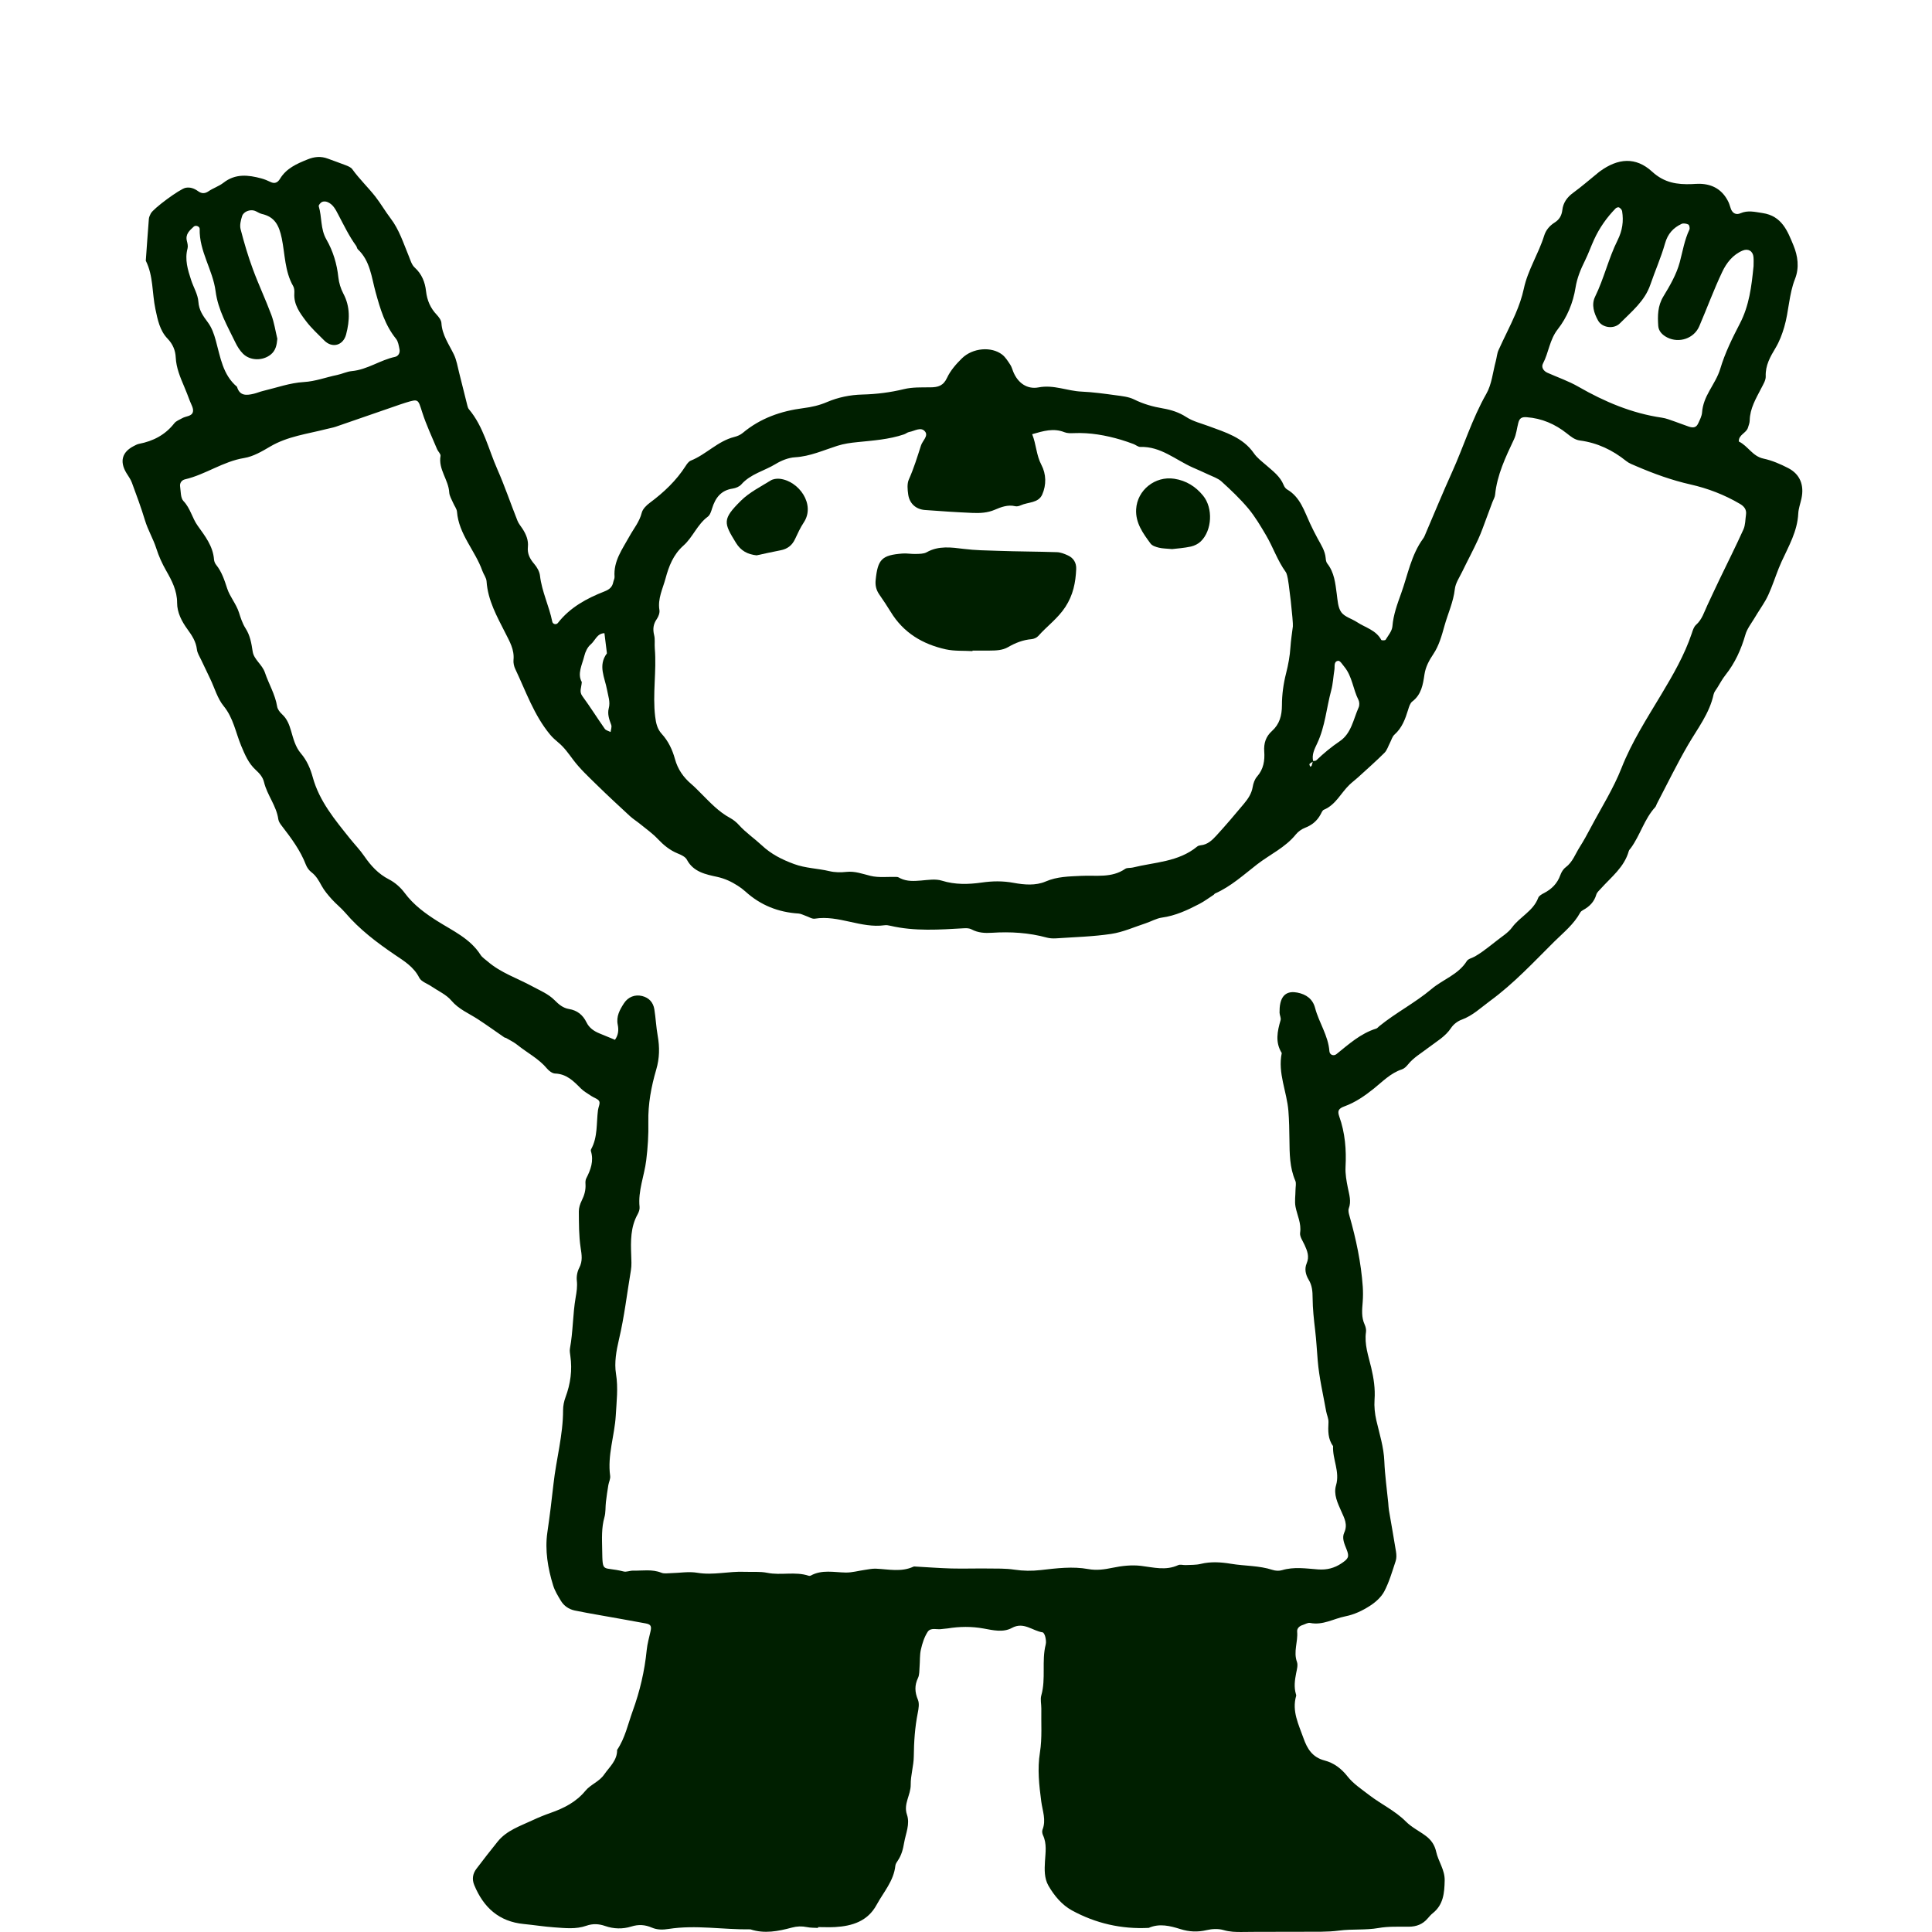 <svg width="76" height="76" viewBox="0 0 76 76" fill="none" xmlns="http://www.w3.org/2000/svg">
<g clip-path="url(#clip0_4004_56086)">
<path d="M32.191 75.84C32.04 75.831 31.888 75.838 31.742 75.807C31.541 75.766 31.35 75.773 31.15 75.827C30.614 75.97 30.073 76.078 29.521 75.896C28.448 75.912 27.374 75.712 26.302 75.88C26.07 75.916 25.856 75.919 25.64 75.827C25.378 75.713 25.119 75.695 24.837 75.784C24.496 75.89 24.143 75.882 23.802 75.763C23.556 75.677 23.318 75.666 23.068 75.753C22.654 75.9 22.225 75.846 21.801 75.817C21.402 75.789 21.006 75.725 20.608 75.686C19.629 75.593 19.019 75.033 18.656 74.154C18.56 73.922 18.596 73.705 18.74 73.515C19.01 73.155 19.291 72.801 19.572 72.449C19.932 71.999 20.468 71.831 20.962 71.598C21.188 71.492 21.421 71.398 21.657 71.315C22.185 71.13 22.665 70.888 23.032 70.441C23.235 70.196 23.569 70.089 23.764 69.808C23.976 69.503 24.282 69.254 24.276 68.836C24.589 68.373 24.701 67.826 24.887 67.311C25.17 66.534 25.358 65.734 25.44 64.907C25.465 64.661 25.534 64.42 25.589 64.177C25.636 63.973 25.606 63.899 25.4 63.861C24.788 63.746 24.173 63.641 23.561 63.531C23.242 63.473 22.922 63.42 22.604 63.352C22.375 63.302 22.186 63.172 22.064 62.972C21.949 62.78 21.827 62.583 21.761 62.372C21.55 61.695 21.432 60.978 21.53 60.293C21.623 59.654 21.703 59.014 21.773 58.372C21.88 57.403 22.151 56.455 22.15 55.471C22.15 55.3 22.187 55.12 22.247 54.96C22.443 54.433 22.516 53.896 22.436 53.339C22.422 53.241 22.403 53.136 22.421 53.041C22.544 52.379 22.53 51.703 22.644 51.042C22.683 50.819 22.717 50.607 22.691 50.377C22.672 50.213 22.709 50.019 22.786 49.873C22.927 49.605 22.883 49.36 22.84 49.078C22.77 48.612 22.774 48.133 22.77 47.658C22.768 47.514 22.818 47.358 22.884 47.227C22.988 47.019 23.047 46.81 23.032 46.579C23.026 46.505 23.029 46.42 23.061 46.356C23.235 46.017 23.365 45.672 23.245 45.283C23.238 45.261 23.24 45.229 23.252 45.21C23.519 44.728 23.456 44.188 23.523 43.671C23.538 43.552 23.614 43.41 23.573 43.322C23.527 43.228 23.374 43.189 23.271 43.12C23.126 43.022 22.966 42.935 22.844 42.812C22.559 42.524 22.284 42.245 21.835 42.23C21.728 42.226 21.597 42.129 21.522 42.039C21.196 41.646 20.741 41.417 20.353 41.105C20.219 40.997 20.058 40.92 19.909 40.832C19.888 40.819 19.858 40.822 19.838 40.808C19.489 40.568 19.147 40.32 18.792 40.089C18.438 39.86 18.047 39.704 17.756 39.361C17.556 39.123 17.237 38.984 16.971 38.802C16.808 38.69 16.572 38.617 16.494 38.464C16.278 38.032 15.891 37.801 15.524 37.553C14.817 37.072 14.143 36.562 13.584 35.907C13.422 35.717 13.221 35.562 13.054 35.376C12.906 35.211 12.758 35.038 12.652 34.845C12.543 34.645 12.44 34.456 12.252 34.312C12.156 34.24 12.075 34.126 12.032 34.014C11.814 33.447 11.455 32.969 11.09 32.494C11.029 32.416 10.963 32.325 10.949 32.232C10.876 31.699 10.51 31.281 10.387 30.771C10.339 30.566 10.206 30.421 10.055 30.282C9.774 30.024 9.636 29.691 9.487 29.337C9.271 28.816 9.18 28.242 8.799 27.776C8.553 27.476 8.443 27.065 8.27 26.705C8.151 26.456 8.031 26.211 7.915 25.961C7.852 25.826 7.762 25.69 7.746 25.547C7.708 25.232 7.551 24.997 7.37 24.748C7.152 24.447 6.966 24.099 6.967 23.712C6.967 23.236 6.762 22.842 6.538 22.451C6.377 22.169 6.248 21.885 6.147 21.569C6.029 21.198 5.818 20.852 5.702 20.465C5.551 19.965 5.369 19.476 5.188 18.986C5.139 18.85 5.046 18.729 4.97 18.603C4.7 18.151 4.8 17.784 5.261 17.547C5.328 17.513 5.397 17.474 5.468 17.46C6.026 17.352 6.499 17.109 6.857 16.65C6.929 16.558 7.062 16.512 7.171 16.449C7.318 16.363 7.559 16.384 7.592 16.185C7.614 16.055 7.518 15.904 7.465 15.764C7.396 15.577 7.323 15.39 7.245 15.207C7.089 14.838 6.933 14.474 6.913 14.06C6.9 13.787 6.8 13.537 6.592 13.322C6.285 13.004 6.201 12.575 6.113 12.157C5.979 11.524 6.036 10.855 5.735 10.256C5.775 9.707 5.812 9.159 5.856 8.61C5.862 8.538 5.898 8.465 5.931 8.399C6.031 8.2 7.078 7.431 7.3 7.388C7.485 7.352 7.643 7.414 7.793 7.521C7.926 7.617 8.052 7.627 8.202 7.525C8.387 7.398 8.612 7.328 8.788 7.191C9.258 6.821 9.766 6.879 10.286 7.02C10.406 7.053 10.524 7.101 10.636 7.156C10.805 7.241 10.924 7.183 11.014 7.035C11.264 6.621 11.672 6.443 12.097 6.272C12.369 6.161 12.626 6.138 12.898 6.241C13.131 6.331 13.37 6.408 13.603 6.501C13.694 6.537 13.803 6.581 13.857 6.655C14.134 7.04 14.479 7.368 14.768 7.736C14.977 8.005 15.154 8.313 15.365 8.59C15.704 9.033 15.869 9.565 16.079 10.071C16.144 10.23 16.195 10.419 16.314 10.525C16.596 10.781 16.721 11.105 16.759 11.454C16.801 11.82 16.932 12.121 17.182 12.384C17.264 12.473 17.357 12.594 17.364 12.706C17.391 13.178 17.66 13.542 17.854 13.943C17.961 14.165 18 14.42 18.062 14.663C18.173 15.096 18.277 15.532 18.388 15.967C18.4 16.014 18.418 16.067 18.449 16.102C19.026 16.791 19.213 17.666 19.564 18.46C19.856 19.122 20.088 19.811 20.356 20.484C20.401 20.599 20.487 20.697 20.555 20.802C20.694 21.017 20.793 21.25 20.766 21.51C20.737 21.785 20.845 21.985 21.017 22.186C21.126 22.312 21.224 22.486 21.242 22.647C21.314 23.274 21.602 23.84 21.724 24.451C21.744 24.556 21.88 24.589 21.946 24.505C22.425 23.892 23.079 23.539 23.783 23.263C23.965 23.191 24.084 23.098 24.122 22.907C24.136 22.833 24.18 22.759 24.175 22.689C24.128 22.067 24.485 21.599 24.76 21.099C24.927 20.794 25.156 20.527 25.244 20.172C25.282 20.021 25.432 19.874 25.567 19.775C26.114 19.368 26.6 18.91 26.97 18.333C27.022 18.25 27.091 18.153 27.175 18.119C27.782 17.876 28.234 17.352 28.885 17.189C29.003 17.16 29.127 17.107 29.218 17.03C29.911 16.45 30.719 16.169 31.604 16.055C31.92 16.015 32.229 15.947 32.537 15.814C32.969 15.63 33.441 15.532 33.925 15.52C34.476 15.506 35.019 15.439 35.56 15.307C35.894 15.226 36.254 15.24 36.602 15.237C36.898 15.234 37.108 15.179 37.254 14.863C37.387 14.576 37.613 14.318 37.842 14.094C38.265 13.682 38.998 13.622 39.423 13.949C39.555 14.052 39.648 14.207 39.743 14.35C39.797 14.431 39.82 14.532 39.859 14.624C40.042 15.072 40.411 15.324 40.855 15.239C41.453 15.124 41.981 15.381 42.549 15.405C42.997 15.425 43.444 15.487 43.889 15.548C44.133 15.581 44.395 15.606 44.611 15.712C44.976 15.894 45.353 15.999 45.751 16.067C46.072 16.122 46.377 16.22 46.66 16.402C46.931 16.579 47.252 16.653 47.554 16.766C48.2 17.006 48.892 17.205 49.324 17.829C49.449 18.01 49.637 18.151 49.807 18.298C50.07 18.529 50.357 18.736 50.495 19.079C50.522 19.146 50.571 19.219 50.631 19.253C51.15 19.555 51.304 20.099 51.535 20.593C51.63 20.796 51.731 20.998 51.838 21.194C51.969 21.435 52.124 21.666 52.149 21.953C52.154 22.026 52.168 22.113 52.211 22.167C52.49 22.52 52.528 22.944 52.585 23.366C52.618 23.612 52.629 23.898 52.763 24.084C52.895 24.266 53.176 24.338 53.381 24.473C53.71 24.69 54.129 24.784 54.336 25.173C54.349 25.196 54.488 25.196 54.506 25.167C54.61 24.997 54.759 24.822 54.774 24.639C54.811 24.18 54.968 23.759 55.119 23.338C55.38 22.613 55.512 21.831 55.981 21.188C56.026 21.129 56.052 21.056 56.081 20.987C56.426 20.183 56.757 19.375 57.117 18.58C57.58 17.557 57.907 16.478 58.468 15.492C58.684 15.116 58.724 14.638 58.841 14.205C58.88 14.061 58.888 13.904 58.949 13.771C59.163 13.295 59.408 12.832 59.614 12.351C59.751 12.031 59.871 11.697 59.943 11.357C60.101 10.618 60.522 9.984 60.743 9.272C60.813 9.047 60.961 8.877 61.157 8.753C61.342 8.637 61.432 8.479 61.458 8.263C61.491 7.975 61.643 7.761 61.882 7.586C62.224 7.336 62.545 7.056 62.875 6.788C62.895 6.773 62.914 6.756 62.935 6.741C63.648 6.221 64.345 6.161 64.99 6.752C65.473 7.195 65.978 7.264 66.558 7.242C66.658 7.238 66.758 7.227 66.858 7.23C67.383 7.241 67.768 7.475 67.996 7.953C68.038 8.042 68.058 8.143 68.096 8.236C68.168 8.401 68.306 8.459 68.463 8.39C68.759 8.262 69.031 8.336 69.334 8.381C70.1 8.494 70.321 9.098 70.552 9.657C70.719 10.062 70.789 10.524 70.611 10.974C70.371 11.581 70.371 12.244 70.187 12.867C70.1 13.161 69.998 13.432 69.844 13.689C69.638 14.032 69.442 14.373 69.459 14.804C69.465 14.961 69.356 15.129 69.278 15.283C69.073 15.681 68.839 16.068 68.829 16.537C68.828 16.634 68.789 16.732 68.759 16.827C68.691 17.041 68.388 17.099 68.401 17.368C68.759 17.539 68.937 17.948 69.369 18.04C69.706 18.112 70.035 18.254 70.343 18.413C70.811 18.654 70.979 19.088 70.864 19.615C70.821 19.811 70.749 20.004 70.739 20.201C70.705 20.898 70.364 21.481 70.084 22.09C69.928 22.429 69.815 22.787 69.675 23.134C69.61 23.296 69.541 23.457 69.456 23.608C69.319 23.846 69.16 24.073 69.02 24.31C68.891 24.525 68.726 24.733 68.659 24.967C68.492 25.547 68.252 26.079 67.876 26.553C67.753 26.707 67.659 26.886 67.554 27.054C67.501 27.138 67.431 27.22 67.41 27.312C67.248 28.064 66.78 28.655 66.404 29.301C65.965 30.056 65.583 30.844 65.177 31.618C65.154 31.662 65.144 31.717 65.111 31.752C64.682 32.221 64.523 32.85 64.156 33.356C64.127 33.396 64.084 33.434 64.072 33.48C63.895 34.113 63.385 34.498 62.973 34.956C62.907 35.03 62.82 35.103 62.795 35.19C62.712 35.477 62.526 35.663 62.273 35.8C62.231 35.823 62.184 35.856 62.162 35.898C61.908 36.363 61.505 36.682 61.135 37.047C60.322 37.855 59.545 38.693 58.616 39.373C58.255 39.638 57.932 39.954 57.495 40.113C57.34 40.169 57.177 40.294 57.086 40.431C56.856 40.781 56.5 40.974 56.187 41.215C55.911 41.429 55.605 41.6 55.381 41.881C55.32 41.957 55.236 42.037 55.148 42.066C54.703 42.212 54.387 42.547 54.04 42.825C53.684 43.109 53.321 43.363 52.89 43.52C52.651 43.607 52.606 43.701 52.683 43.919C52.913 44.565 52.966 45.226 52.93 45.907C52.916 46.178 52.967 46.457 53.021 46.726C53.075 46.997 53.163 47.256 53.058 47.536C53.028 47.618 53.057 47.731 53.083 47.824C53.344 48.739 53.541 49.666 53.608 50.617C53.621 50.816 53.62 51.017 53.605 51.216C53.581 51.517 53.548 51.813 53.681 52.103C53.721 52.192 53.748 52.301 53.735 52.395C53.664 52.885 53.831 53.337 53.94 53.798C54.038 54.214 54.103 54.628 54.071 55.061C54.052 55.331 54.082 55.613 54.143 55.878C54.266 56.409 54.434 56.927 54.456 57.483C54.478 58.03 54.557 58.575 54.61 59.121C54.619 59.221 54.622 59.322 54.639 59.419C54.73 59.959 54.829 60.496 54.915 61.036C54.934 61.156 54.94 61.294 54.902 61.407C54.768 61.811 54.65 62.227 54.454 62.601C54.332 62.831 54.106 63.033 53.881 63.175C53.59 63.361 53.275 63.513 52.919 63.583C52.459 63.675 52.036 63.944 51.535 63.842C51.449 63.824 51.344 63.892 51.249 63.922C51.117 63.962 51.014 64.054 51.027 64.188C51.063 64.584 50.872 64.973 51.019 65.376C51.065 65.503 51.016 65.673 50.987 65.819C50.934 66.093 50.896 66.363 50.977 66.638C50.984 66.661 50.994 66.69 50.987 66.712C50.813 67.312 51.085 67.836 51.274 68.371C51.42 68.787 51.622 69.127 52.105 69.253C52.466 69.347 52.762 69.565 53.01 69.882C53.234 70.168 53.559 70.381 53.856 70.61C54.329 70.975 54.88 71.227 55.308 71.659C55.533 71.885 55.838 72.031 56.096 72.226C56.3 72.38 56.437 72.578 56.495 72.841C56.579 73.226 56.84 73.553 56.83 73.977C56.819 74.466 56.781 74.924 56.364 75.258C56.286 75.32 56.22 75.397 56.155 75.473C55.962 75.697 55.718 75.789 55.424 75.792C55.025 75.795 54.619 75.774 54.23 75.843C53.714 75.934 53.195 75.876 52.679 75.944C52.212 76.006 51.735 75.987 51.263 75.991C50.464 75.998 49.665 75.987 48.865 75.999C48.613 76.003 48.377 75.996 48.127 75.923C47.923 75.864 47.679 75.876 47.467 75.926C47.113 76.009 46.784 75.995 46.435 75.886C46.032 75.76 45.611 75.651 45.189 75.838C44.116 75.894 43.101 75.661 42.166 75.15C41.776 74.936 41.472 74.575 41.244 74.18C41.075 73.886 41.088 73.544 41.106 73.225C41.127 72.873 41.186 72.529 41.029 72.193C40.999 72.129 40.985 72.035 41.01 71.973C41.16 71.594 41.01 71.239 40.961 70.869C40.877 70.229 40.803 69.591 40.909 68.933C40.999 68.371 40.952 67.786 40.963 67.21C40.965 67.035 40.916 66.849 40.963 66.689C41.149 66.032 40.97 65.347 41.135 64.692C41.159 64.599 41.142 64.492 41.121 64.395C41.106 64.327 41.059 64.22 41.014 64.213C40.614 64.155 40.271 63.783 39.805 64.039C39.461 64.228 39.054 64.127 38.694 64.062C38.214 63.975 37.75 63.982 37.278 64.058C37.203 64.071 37.127 64.068 37.053 64.082C36.862 64.118 36.611 64.006 36.49 64.196C36.359 64.4 36.28 64.647 36.226 64.888C36.176 65.104 36.193 65.336 36.174 65.56C36.161 65.709 36.174 65.874 36.113 66.003C35.972 66.298 35.983 66.564 36.109 66.865C36.17 67.012 36.136 67.213 36.103 67.38C35.99 67.947 35.952 68.519 35.946 69.097C35.942 69.468 35.82 69.838 35.825 70.208C35.829 70.61 35.532 70.959 35.677 71.382C35.805 71.757 35.629 72.122 35.566 72.489C35.524 72.742 35.462 72.978 35.318 73.191C35.277 73.251 35.228 73.322 35.221 73.392C35.158 73.994 34.754 74.433 34.483 74.932C34.135 75.574 33.528 75.767 32.85 75.806C32.627 75.818 32.403 75.807 32.18 75.807C32.18 75.818 32.18 75.829 32.18 75.84H32.191ZM51.647 29.94C51.693 29.93 51.754 29.936 51.783 29.907C52.07 29.632 52.371 29.382 52.704 29.157C53.16 28.849 53.238 28.292 53.446 27.827C53.483 27.745 53.479 27.614 53.439 27.534C53.225 27.115 53.195 26.616 52.889 26.238C52.814 26.146 52.715 25.986 52.644 25.994C52.454 26.017 52.515 26.216 52.492 26.349C52.448 26.618 52.437 26.895 52.367 27.156C52.179 27.849 52.128 28.578 51.816 29.24C51.713 29.461 51.589 29.689 51.66 29.952C51.609 29.985 51.553 30.012 51.511 30.054C51.499 30.068 51.528 30.122 51.537 30.158C51.557 30.148 51.59 30.141 51.595 30.126C51.617 30.065 51.63 30 51.647 29.938V29.94ZM24.193 40.901C24.331 40.705 24.34 40.506 24.3 40.309C24.234 39.982 24.38 39.721 24.545 39.467C24.706 39.217 24.979 39.111 25.26 39.181C25.532 39.249 25.696 39.432 25.74 39.702C25.796 40.047 25.81 40.398 25.872 40.743C25.952 41.195 25.947 41.624 25.814 42.077C25.618 42.746 25.489 43.432 25.504 44.143C25.515 44.642 25.482 45.146 25.421 45.642C25.346 46.256 25.093 46.842 25.159 47.48C25.169 47.572 25.13 47.681 25.083 47.766C24.801 48.272 24.81 48.819 24.83 49.372C24.837 49.572 24.851 49.776 24.818 49.971C24.665 50.881 24.56 51.798 24.346 52.701C24.244 53.134 24.161 53.608 24.231 54.037C24.323 54.596 24.253 55.141 24.223 55.684C24.177 56.474 23.889 57.246 24.002 58.057C24.019 58.173 23.951 58.3 23.93 58.423C23.895 58.642 23.86 58.863 23.835 59.086C23.812 59.284 23.831 59.494 23.777 59.683C23.657 60.103 23.681 60.524 23.688 60.95C23.706 61.923 23.683 61.602 24.532 61.818C24.645 61.847 24.779 61.782 24.904 61.785C25.276 61.793 25.651 61.72 26.019 61.868C26.125 61.911 26.26 61.887 26.383 61.884C26.734 61.877 27.092 61.811 27.432 61.869C28.06 61.975 28.671 61.804 29.294 61.831C29.589 61.843 29.89 61.811 30.185 61.871C30.724 61.98 31.281 61.809 31.814 61.987C31.836 61.993 31.868 61.993 31.888 61.982C32.334 61.734 32.808 61.853 33.275 61.86C33.521 61.862 33.768 61.791 34.015 61.756C34.163 61.735 34.313 61.701 34.461 61.708C34.955 61.73 35.452 61.851 35.934 61.628C35.954 61.618 35.983 61.622 36.008 61.624C36.481 61.65 36.953 61.687 37.428 61.7C37.903 61.712 38.379 61.695 38.854 61.701C39.203 61.705 39.556 61.694 39.9 61.746C40.252 61.799 40.592 61.802 40.945 61.762C41.565 61.691 42.193 61.611 42.814 61.724C43.143 61.784 43.446 61.738 43.767 61.672C44.132 61.596 44.519 61.553 44.885 61.597C45.379 61.657 45.859 61.793 46.347 61.568C46.428 61.531 46.544 61.571 46.645 61.566C46.842 61.556 47.046 61.566 47.237 61.519C47.637 61.422 48.036 61.451 48.429 61.516C48.972 61.606 49.529 61.582 50.059 61.756C50.174 61.793 50.317 61.802 50.431 61.767C50.903 61.625 51.379 61.702 51.851 61.737C52.196 61.762 52.491 61.686 52.773 61.497C53.042 61.314 53.089 61.244 52.97 60.946C52.883 60.729 52.781 60.504 52.877 60.294C53.027 59.967 52.883 59.724 52.76 59.444C52.621 59.127 52.451 58.787 52.556 58.43C52.716 57.892 52.412 57.404 52.44 56.886C52.23 56.601 52.243 56.28 52.259 55.948C52.266 55.805 52.193 55.66 52.167 55.514C52.049 54.851 51.891 54.191 51.836 53.523C51.802 53.126 51.782 52.727 51.735 52.33C51.685 51.909 51.638 51.485 51.635 51.063C51.634 50.805 51.617 50.567 51.481 50.344C51.358 50.141 51.308 49.913 51.402 49.695C51.515 49.43 51.426 49.209 51.321 48.977C51.249 48.819 51.121 48.643 51.143 48.493C51.198 48.122 51.028 47.811 50.963 47.472C50.922 47.258 50.961 47.029 50.962 46.808C50.962 46.688 50.999 46.551 50.955 46.449C50.729 45.927 50.73 45.379 50.723 44.827C50.719 44.453 50.712 44.079 50.683 43.708C50.624 42.943 50.257 42.215 50.421 41.424C50.157 41.002 50.246 40.57 50.375 40.131C50.4 40.045 50.337 39.936 50.334 39.837C50.333 39.712 50.338 39.584 50.366 39.464C50.446 39.108 50.678 38.977 51.034 39.046C51.387 39.115 51.64 39.3 51.732 39.649C51.884 40.229 52.25 40.735 52.295 41.352C52.306 41.498 52.462 41.555 52.572 41.467C53.058 41.076 53.523 40.652 54.138 40.462C54.182 40.448 54.216 40.401 54.255 40.369C54.908 39.837 55.667 39.449 56.309 38.908C56.761 38.526 57.367 38.341 57.701 37.805C57.758 37.714 57.914 37.686 58.02 37.624C58.125 37.562 58.228 37.497 58.326 37.426C58.506 37.293 58.684 37.159 58.858 37.019C59.072 36.846 59.323 36.698 59.48 36.484C59.788 36.062 60.315 35.84 60.51 35.317C60.54 35.237 60.652 35.176 60.74 35.13C61.041 34.974 61.261 34.754 61.378 34.428C61.419 34.313 61.491 34.191 61.586 34.12C61.864 33.914 61.967 33.596 62.14 33.324C62.301 33.07 62.445 32.805 62.585 32.54C62.994 31.768 63.469 31.02 63.786 30.212C64.193 29.179 64.788 28.259 65.35 27.32C65.814 26.545 66.263 25.773 66.551 24.913C66.589 24.796 66.631 24.658 66.716 24.582C66.956 24.371 67.036 24.078 67.163 23.809C67.323 23.47 67.479 23.129 67.642 22.791C67.957 22.136 68.284 21.488 68.582 20.827C68.661 20.653 68.654 20.44 68.683 20.246C68.713 20.043 68.608 19.917 68.443 19.82C67.835 19.462 67.178 19.21 66.498 19.057C65.76 18.89 65.061 18.636 64.371 18.34C64.233 18.28 64.084 18.228 63.97 18.135C63.433 17.703 62.835 17.419 62.151 17.328C61.94 17.3 61.792 17.172 61.633 17.047C61.172 16.682 60.651 16.456 60.058 16.412C59.858 16.396 59.774 16.452 59.727 16.632C59.669 16.849 59.65 17.084 59.556 17.282C59.226 17.984 58.891 18.679 58.813 19.466C58.804 19.562 58.745 19.654 58.71 19.747C58.641 19.934 58.573 20.121 58.502 20.306C58.386 20.61 58.283 20.921 58.148 21.215C57.951 21.645 57.726 22.062 57.52 22.488C57.411 22.713 57.255 22.938 57.229 23.176C57.172 23.682 56.957 24.136 56.823 24.615C56.717 24.997 56.605 25.4 56.389 25.722C56.215 25.982 56.081 26.229 56.035 26.529C55.976 26.93 55.915 27.322 55.556 27.595C55.468 27.663 55.427 27.806 55.391 27.923C55.279 28.286 55.153 28.633 54.855 28.898C54.768 28.975 54.735 29.112 54.677 29.222C54.607 29.355 54.564 29.512 54.462 29.613C54.127 29.947 53.77 30.261 53.421 30.58C53.311 30.681 53.189 30.769 53.082 30.873C52.745 31.197 52.545 31.659 52.077 31.854C52.019 31.877 51.986 31.97 51.95 32.035C51.813 32.29 51.612 32.457 51.34 32.562C51.205 32.614 51.07 32.71 50.978 32.821C50.563 33.339 49.959 33.609 49.449 34.004C48.922 34.413 48.421 34.872 47.799 35.147C47.776 35.157 47.764 35.184 47.745 35.198C47.557 35.319 47.378 35.456 47.18 35.558C46.714 35.801 46.24 36.023 45.706 36.096C45.488 36.127 45.284 36.248 45.07 36.319C44.62 36.466 44.178 36.668 43.716 36.737C43.001 36.845 42.274 36.862 41.551 36.912C41.426 36.92 41.295 36.914 41.177 36.882C40.469 36.689 39.751 36.646 39.022 36.693C38.745 36.711 38.473 36.697 38.218 36.559C38.138 36.515 38.026 36.509 37.931 36.515C36.958 36.571 35.985 36.642 35.021 36.417C34.95 36.4 34.871 36.386 34.798 36.397C33.863 36.526 32.992 35.987 32.054 36.138C31.944 36.156 31.818 36.068 31.699 36.029C31.604 35.997 31.51 35.943 31.414 35.936C30.616 35.887 29.916 35.609 29.323 35.07C29.23 34.986 29.128 34.91 29.023 34.843C28.773 34.683 28.521 34.563 28.213 34.494C27.77 34.398 27.276 34.305 27.019 33.816C26.959 33.702 26.79 33.626 26.655 33.571C26.344 33.444 26.103 33.242 25.874 33.001C25.671 32.786 25.424 32.612 25.192 32.423C25.057 32.312 24.905 32.218 24.776 32.1C24.335 31.692 23.893 31.284 23.464 30.863C23.145 30.55 22.813 30.242 22.546 29.886C22.365 29.644 22.197 29.401 21.962 29.208C21.848 29.113 21.733 29.011 21.638 28.896C21.006 28.133 20.689 27.201 20.272 26.322C20.219 26.213 20.189 26.077 20.2 25.958C20.24 25.554 20.044 25.228 19.876 24.895C19.549 24.248 19.19 23.617 19.14 22.866C19.13 22.726 19.024 22.595 18.974 22.454C18.693 21.659 18.047 21.02 17.977 20.131C17.967 20.014 17.876 19.905 17.828 19.789C17.77 19.651 17.68 19.513 17.672 19.372C17.643 18.872 17.237 18.465 17.329 17.935C17.343 17.858 17.234 17.765 17.195 17.673C16.994 17.19 16.768 16.715 16.609 16.218C16.442 15.697 16.467 15.686 15.963 15.838C15.891 15.86 15.819 15.883 15.749 15.908C14.9 16.202 14.052 16.497 13.203 16.788C13.085 16.828 12.96 16.846 12.84 16.878C12.092 17.071 11.315 17.161 10.627 17.567C10.307 17.756 9.962 17.959 9.605 18.017C8.771 18.153 8.085 18.668 7.278 18.856C7.149 18.886 7.064 18.997 7.085 19.139C7.115 19.335 7.1 19.589 7.217 19.71C7.49 19.994 7.558 20.377 7.775 20.679C8.066 21.087 8.379 21.481 8.419 22.012C8.425 22.084 8.458 22.163 8.503 22.219C8.727 22.498 8.829 22.82 8.939 23.156C9.044 23.475 9.289 23.753 9.398 24.089C9.467 24.303 9.536 24.525 9.656 24.712C9.841 24.997 9.89 25.304 9.94 25.631C9.988 25.948 10.314 26.136 10.423 26.462C10.572 26.906 10.825 27.315 10.902 27.792C10.92 27.904 11.011 28.021 11.099 28.101C11.295 28.281 11.378 28.506 11.45 28.751C11.541 29.062 11.618 29.382 11.838 29.639C12.071 29.912 12.21 30.234 12.303 30.575C12.561 31.517 13.176 32.249 13.764 32.984C13.949 33.215 14.158 33.429 14.328 33.677C14.584 34.05 14.88 34.377 15.3 34.592C15.538 34.714 15.76 34.911 15.919 35.126C16.269 35.598 16.73 35.934 17.211 36.237C17.822 36.622 18.493 36.92 18.904 37.562C18.969 37.664 19.083 37.735 19.179 37.818C19.695 38.267 20.349 38.479 20.937 38.799C21.243 38.966 21.566 39.093 21.816 39.345C21.978 39.508 22.146 39.653 22.383 39.692C22.706 39.744 22.93 39.926 23.071 40.216C23.176 40.433 23.359 40.559 23.572 40.648C23.777 40.735 23.984 40.818 24.194 40.904L24.193 40.901ZM40.603 17.081C40.765 17.48 40.763 17.902 40.967 18.289C41.156 18.649 41.166 19.074 40.999 19.452C40.848 19.796 40.444 19.745 40.155 19.877C40.09 19.907 40.004 19.93 39.936 19.913C39.648 19.844 39.383 19.945 39.136 20.051C38.844 20.177 38.55 20.189 38.252 20.177C37.63 20.15 37.006 20.109 36.385 20.062C36.032 20.036 35.778 19.809 35.727 19.455C35.699 19.26 35.677 19.031 35.751 18.863C35.946 18.428 36.084 17.977 36.229 17.525C36.288 17.34 36.523 17.154 36.395 16.983C36.234 16.77 35.979 16.957 35.767 16.993C35.695 17.005 35.634 17.063 35.562 17.087C34.969 17.288 34.345 17.329 33.731 17.392C33.455 17.419 33.195 17.455 32.933 17.539C32.389 17.713 31.866 17.953 31.277 17.988C31.015 18.003 30.735 18.116 30.506 18.256C30.06 18.527 29.523 18.643 29.159 19.059C29.083 19.144 28.943 19.201 28.825 19.219C28.362 19.286 28.141 19.584 28.013 19.996C27.977 20.113 27.933 20.257 27.845 20.323C27.43 20.629 27.254 21.134 26.887 21.46C26.482 21.82 26.31 22.276 26.18 22.758C26.071 23.162 25.867 23.55 25.94 23.997C25.958 24.107 25.905 24.252 25.838 24.349C25.696 24.552 25.674 24.75 25.733 24.988C25.774 25.153 25.743 25.337 25.758 25.511C25.834 26.402 25.664 27.295 25.773 28.191C25.805 28.455 25.857 28.678 26.031 28.869C26.292 29.154 26.452 29.497 26.551 29.858C26.663 30.265 26.884 30.579 27.197 30.845C27.33 30.958 27.451 31.085 27.575 31.209C27.93 31.563 28.268 31.933 28.718 32.175C28.848 32.246 28.971 32.345 29.07 32.456C29.339 32.754 29.672 32.979 29.959 33.246C30.34 33.604 30.762 33.814 31.237 33.989C31.691 34.157 32.167 34.159 32.627 34.269C32.841 34.32 33.077 34.323 33.296 34.298C33.634 34.261 33.93 34.378 34.244 34.454C34.574 34.534 34.936 34.484 35.283 34.497C35.33 34.498 35.377 34.531 35.422 34.553C35.682 34.678 35.953 34.66 36.232 34.638C36.504 34.616 36.8 34.565 37.05 34.643C37.573 34.806 38.096 34.791 38.612 34.718C39.04 34.656 39.446 34.65 39.874 34.729C40.288 34.805 40.738 34.846 41.133 34.676C41.589 34.479 42.057 34.478 42.529 34.454C43.117 34.424 43.727 34.548 44.264 34.178C44.339 34.127 44.46 34.152 44.557 34.127C45.422 33.913 46.356 33.91 47.093 33.302C47.129 33.271 47.184 33.256 47.233 33.251C47.507 33.226 47.69 33.044 47.857 32.861C48.228 32.456 48.584 32.036 48.936 31.614C49.096 31.422 49.235 31.218 49.278 30.956C49.302 30.812 49.357 30.652 49.451 30.546C49.706 30.257 49.758 29.915 49.732 29.563C49.709 29.235 49.796 28.972 50.036 28.756C50.337 28.484 50.426 28.15 50.428 27.744C50.428 27.324 50.487 26.895 50.591 26.488C50.678 26.146 50.74 25.808 50.763 25.457C50.781 25.184 50.824 24.913 50.858 24.641C50.879 24.479 50.693 22.803 50.633 22.642C50.617 22.595 50.607 22.541 50.578 22.502C50.254 22.055 50.081 21.528 49.804 21.057C49.59 20.694 49.373 20.326 49.106 20.004C48.785 19.622 48.42 19.275 48.051 18.94C47.909 18.812 47.706 18.748 47.527 18.663C47.325 18.566 47.118 18.479 46.914 18.388C46.24 18.088 45.661 17.556 44.858 17.581C44.768 17.583 44.678 17.499 44.584 17.465C44.423 17.405 44.26 17.349 44.096 17.299C43.493 17.121 42.878 17.011 42.245 17.038C42.121 17.044 41.984 17.047 41.872 17.002C41.444 16.831 41.044 16.953 40.597 17.082L40.603 17.081ZM68.98 10.491C68.98 10.365 68.989 10.24 68.978 10.115C68.958 9.878 68.771 9.765 68.553 9.856C68.167 10.017 67.915 10.342 67.75 10.692C67.417 11.392 67.151 12.122 66.845 12.834C66.639 13.315 66.054 13.512 65.586 13.276C65.395 13.179 65.245 13.03 65.231 12.82C65.205 12.423 65.205 12.035 65.433 11.661C65.691 11.237 65.95 10.789 66.077 10.316C66.193 9.884 66.262 9.441 66.457 9.031C66.482 8.98 66.454 8.851 66.415 8.832C66.339 8.795 66.221 8.774 66.149 8.807C65.82 8.962 65.605 9.198 65.499 9.573C65.343 10.125 65.107 10.654 64.921 11.197C64.7 11.846 64.18 12.259 63.725 12.717C63.481 12.964 63.023 12.892 62.866 12.612C62.703 12.322 62.595 11.984 62.745 11.675C63.099 10.953 63.276 10.162 63.632 9.45C63.823 9.065 63.873 8.705 63.81 8.306C63.801 8.251 63.742 8.19 63.691 8.16C63.662 8.142 63.585 8.167 63.556 8.197C63.204 8.557 62.917 8.966 62.707 9.425C62.581 9.699 62.483 9.983 62.349 10.252C62.181 10.59 62.039 10.932 61.978 11.311C61.882 11.914 61.644 12.485 61.28 12.95C60.953 13.367 60.925 13.867 60.697 14.3C60.62 14.446 60.717 14.594 60.87 14.663C61.279 14.845 61.706 14.991 62.093 15.214C63.12 15.803 64.191 16.258 65.371 16.43C65.542 16.454 65.707 16.522 65.873 16.579C66.062 16.642 66.247 16.721 66.437 16.783C66.631 16.845 66.733 16.809 66.807 16.646C66.869 16.511 66.944 16.369 66.955 16.225C66.977 15.915 67.092 15.646 67.241 15.379C67.398 15.096 67.579 14.815 67.67 14.51C67.858 13.88 68.146 13.299 68.444 12.724C68.81 12.02 68.902 11.259 68.978 10.491H68.98ZM10.91 13.323C10.888 13.569 10.848 13.785 10.654 13.944C10.338 14.202 9.837 14.197 9.554 13.909C9.434 13.788 9.337 13.633 9.261 13.477C8.946 12.826 8.576 12.193 8.481 11.457C8.372 10.614 7.831 9.882 7.855 9.004C7.857 8.904 7.697 8.846 7.624 8.913C7.46 9.066 7.283 9.211 7.352 9.481C7.377 9.576 7.402 9.686 7.377 9.776C7.261 10.212 7.387 10.615 7.519 11.018C7.612 11.304 7.784 11.58 7.804 11.868C7.826 12.201 7.986 12.426 8.165 12.665C8.332 12.887 8.418 13.135 8.492 13.408C8.67 14.05 8.763 14.744 9.323 15.215C9.429 15.585 9.701 15.557 9.987 15.488C10.108 15.459 10.224 15.408 10.346 15.379C10.879 15.252 11.41 15.06 11.948 15.029C12.412 15.002 12.823 14.84 13.261 14.751C13.455 14.711 13.643 14.616 13.839 14.598C14.452 14.541 14.953 14.163 15.541 14.038C15.668 14.01 15.743 13.883 15.716 13.744C15.687 13.6 15.665 13.435 15.579 13.328C15.142 12.789 14.957 12.147 14.777 11.498C14.613 10.906 14.565 10.263 14.075 9.805C14.042 9.773 14.039 9.71 14.01 9.671C13.73 9.286 13.526 8.858 13.305 8.439C13.201 8.241 13.099 8.029 12.869 7.943C12.807 7.92 12.717 7.917 12.662 7.947C12.605 7.978 12.526 8.071 12.539 8.114C12.669 8.541 12.6 9.003 12.838 9.417C13.099 9.871 13.254 10.378 13.31 10.909C13.334 11.127 13.403 11.353 13.505 11.547C13.785 12.072 13.759 12.608 13.615 13.156C13.501 13.592 13.069 13.711 12.754 13.393C12.508 13.145 12.246 12.907 12.037 12.63C11.798 12.314 11.553 11.986 11.578 11.548C11.584 11.451 11.58 11.337 11.534 11.257C11.199 10.673 11.213 9.999 11.083 9.371C10.976 8.864 10.811 8.531 10.296 8.415C10.201 8.393 10.117 8.327 10.023 8.292C9.839 8.226 9.581 8.32 9.523 8.503C9.472 8.665 9.424 8.858 9.464 9.014C9.601 9.544 9.756 10.071 9.946 10.585C10.169 11.192 10.448 11.78 10.674 12.387C10.786 12.687 10.833 13.011 10.909 13.324L10.91 13.323ZM22.886 26.834C22.872 27.051 22.777 27.203 22.906 27.38C23.214 27.799 23.49 28.242 23.79 28.669C23.835 28.733 23.94 28.754 24.019 28.796C24.03 28.702 24.074 28.596 24.044 28.515C23.964 28.302 23.888 28.089 23.947 27.863C24.015 27.606 23.922 27.378 23.879 27.134C23.794 26.662 23.512 26.179 23.875 25.701C23.842 25.436 23.81 25.171 23.777 24.908C23.483 24.915 23.412 25.203 23.233 25.354C23.111 25.457 23.026 25.639 22.986 25.801C22.899 26.154 22.701 26.503 22.887 26.832L22.886 26.834Z" fill="#001F00"/>
<path d="M38.254 25.613C37.905 25.592 37.546 25.618 37.208 25.544C36.298 25.344 35.54 24.894 35.041 24.074C34.897 23.839 34.744 23.61 34.588 23.384C34.468 23.21 34.424 23.028 34.446 22.817C34.529 22 34.686 21.837 35.506 21.774C35.677 21.762 35.852 21.797 36.025 21.791C36.17 21.786 36.335 21.791 36.454 21.724C36.923 21.457 37.435 21.533 37.91 21.592C38.36 21.649 38.806 21.653 39.253 21.668C40.026 21.696 40.801 21.695 41.574 21.721C41.718 21.725 41.867 21.784 42.001 21.845C42.229 21.946 42.346 22.139 42.335 22.386C42.313 22.916 42.215 23.407 41.908 23.877C41.613 24.328 41.187 24.63 40.842 25.019C40.781 25.087 40.669 25.135 40.577 25.143C40.243 25.171 39.943 25.29 39.659 25.454C39.43 25.587 39.181 25.589 38.93 25.592C38.705 25.595 38.48 25.592 38.255 25.592C38.255 25.599 38.255 25.606 38.255 25.613H38.254Z" fill="#001F00"/>
<path d="M29.765 21.846C29.404 21.81 29.14 21.661 28.952 21.356C28.466 20.566 28.406 20.428 29.15 19.693C29.478 19.368 29.916 19.15 30.314 18.902C30.411 18.841 30.556 18.822 30.673 18.834C31.428 18.92 32.087 19.844 31.619 20.551C31.482 20.757 31.378 20.987 31.272 21.212C31.156 21.458 30.971 21.597 30.706 21.647C30.392 21.706 30.078 21.779 29.764 21.846H29.765Z" fill="#001F00"/>
<path d="M46.116 21.6C45.882 21.578 45.729 21.58 45.586 21.544C45.468 21.515 45.324 21.469 45.259 21.381C44.965 20.981 44.664 20.574 44.693 20.035C44.734 19.276 45.442 18.717 46.194 18.833C46.665 18.906 47.036 19.14 47.329 19.501C47.724 19.987 47.682 20.863 47.238 21.295C47.136 21.395 46.987 21.469 46.847 21.5C46.581 21.558 46.306 21.576 46.114 21.599L46.116 21.6Z" fill="#001F00"/>
</g>
<defs>
<clipPath id="clip0_4004_56086">
<rect width="76" height="76" fill="white"/>
</clipPath>
</defs>
</svg>
